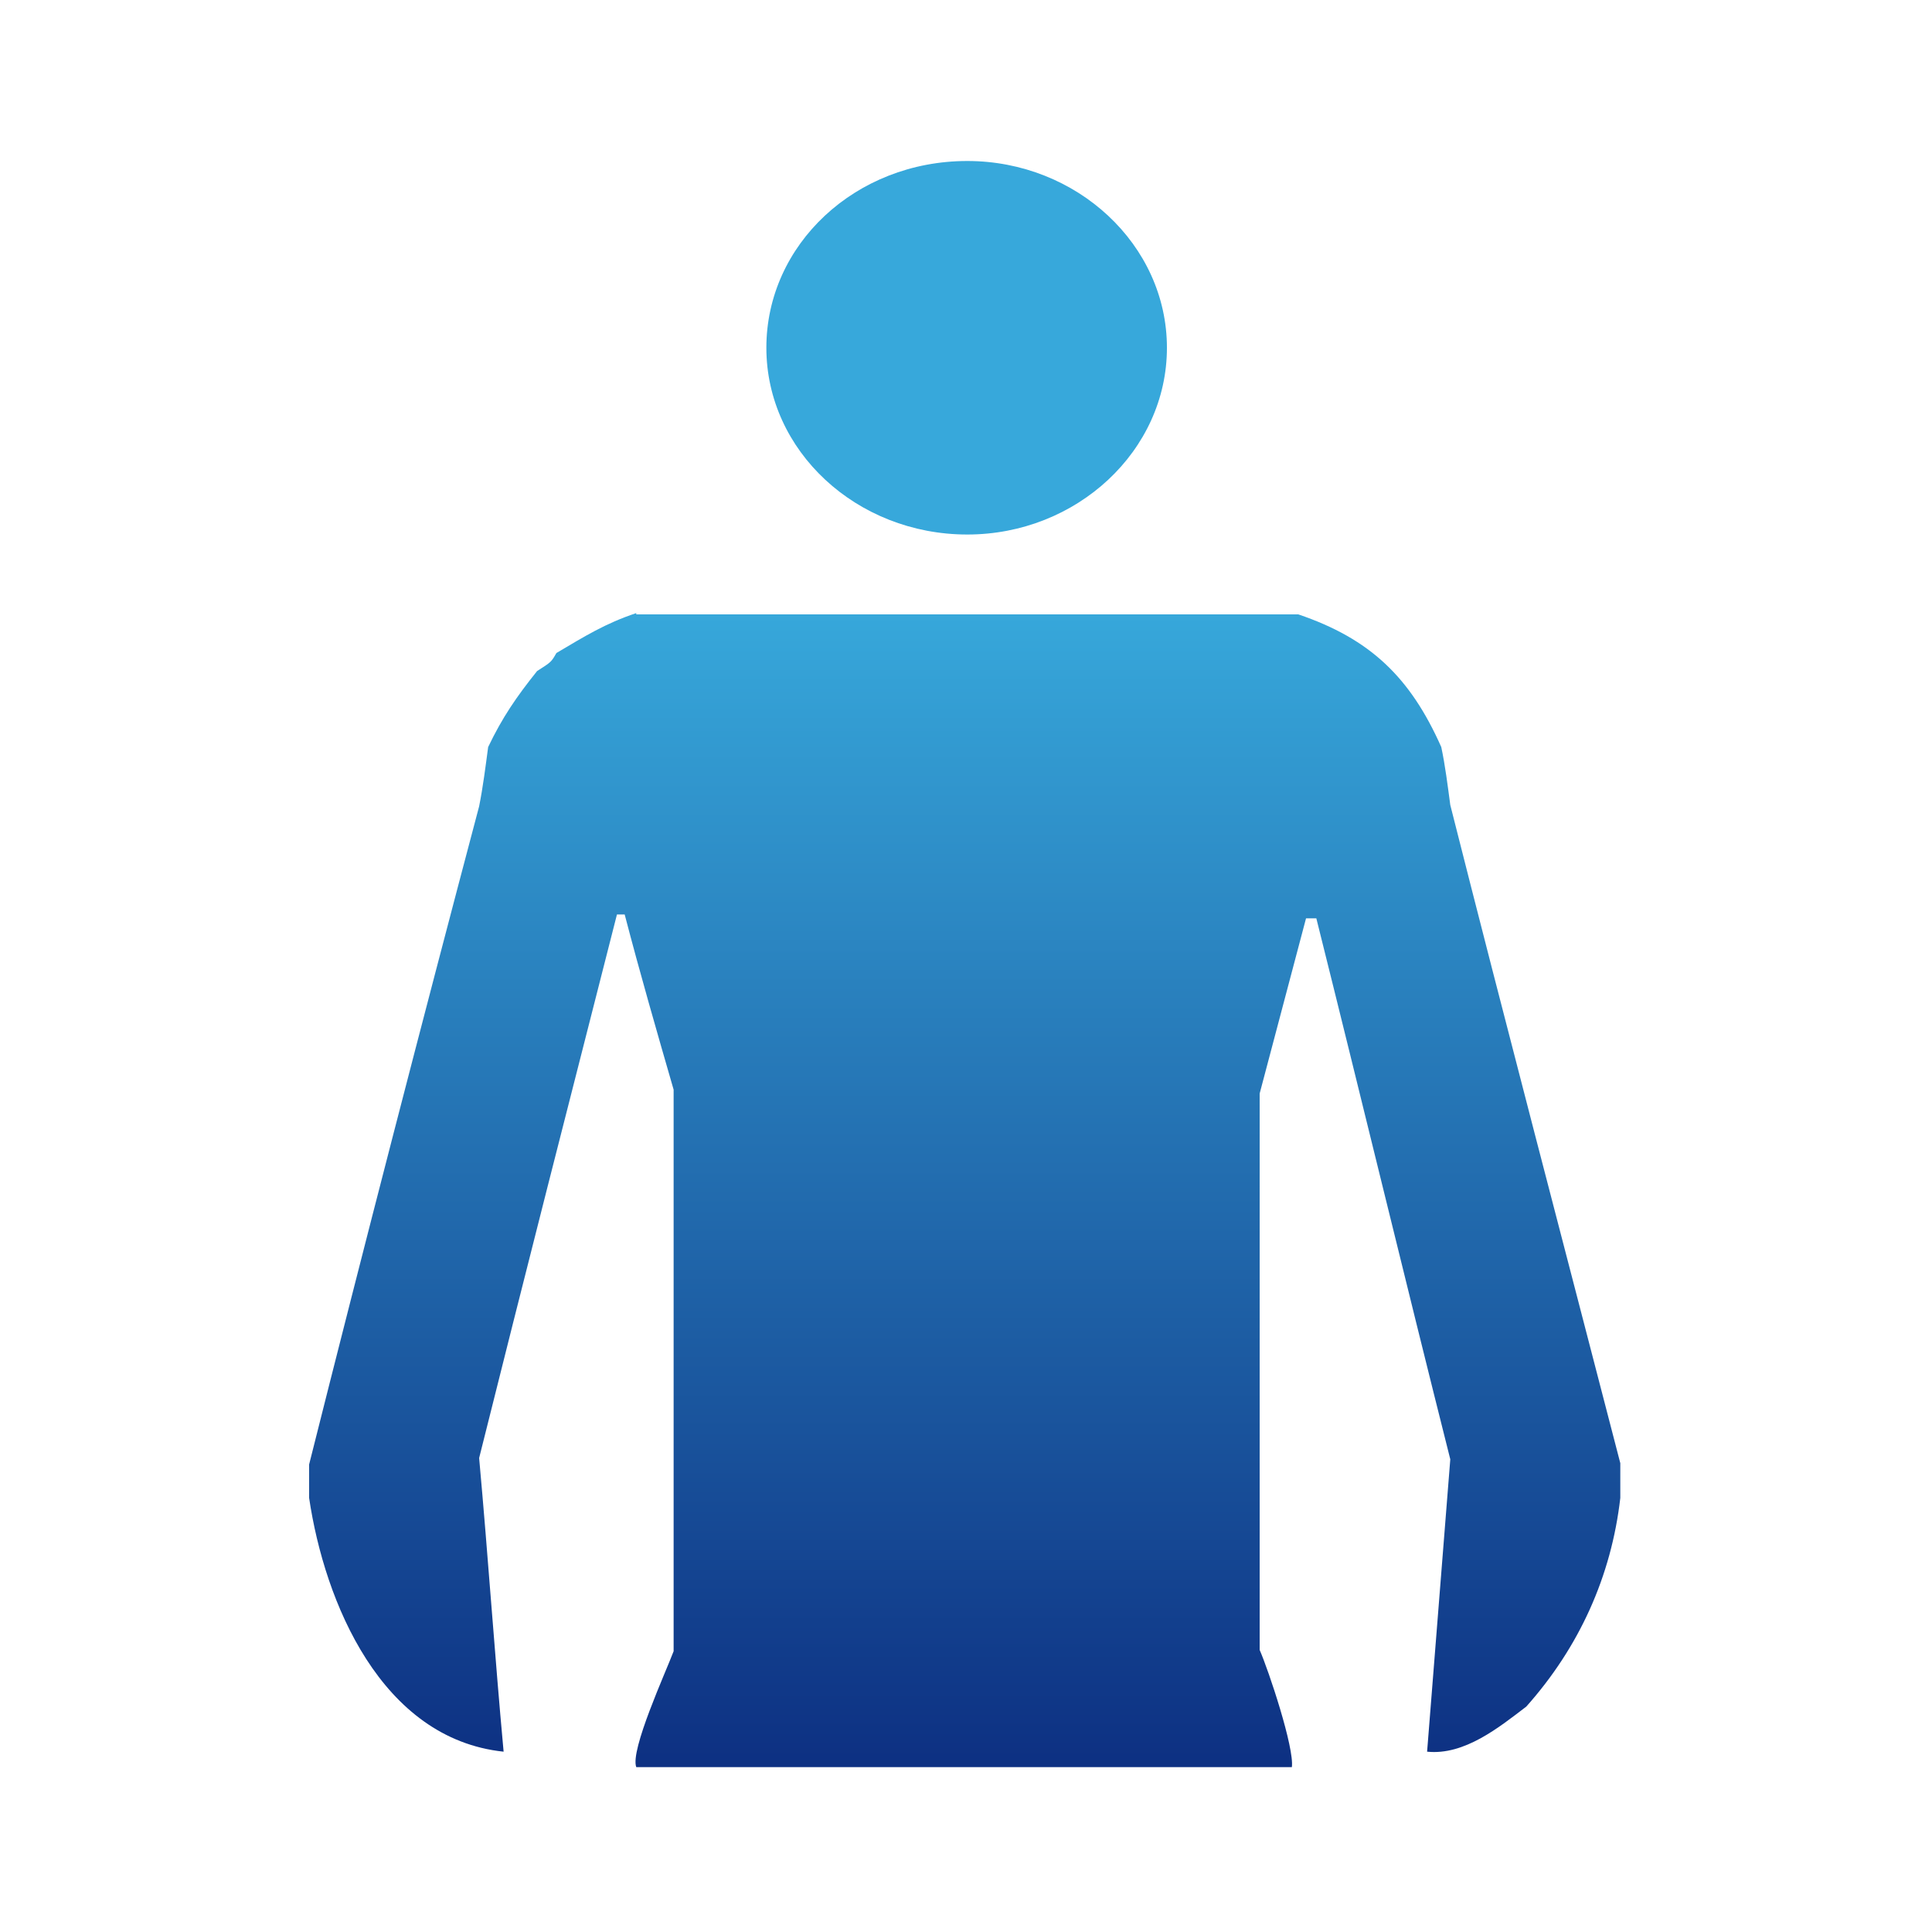<?xml version="1.0" encoding="utf-8"?>
<!-- Generator: Adobe Illustrator 26.0.3, SVG Export Plug-In . SVG Version: 6.00 Build 0)  -->
<svg version="1.1" id="Capa_1" xmlns="http://www.w3.org/2000/svg" xmlns:xlink="http://www.w3.org/1999/xlink" x="0px" y="0px"
	 viewBox="0 0 150 150" style="enable-background:new 0 0 150 150;" xml:space="preserve">
<style type="text/css">
	.st0{fill:#1A171B;}
	
		.st1{clip-path:url(#SVGID_00000085244504830985057590000001394761414516218029_);fill:url(#SVGID_00000179625072787300014330000014172235978179469986_);}
	
		.st2{clip-path:url(#SVGID_00000024721456715206910150000008163083681553177019_);fill:url(#SVGID_00000156583710538467550340000013974073433073100704_);}
	.st3{fill-rule:evenodd;clip-rule:evenodd;fill:#37A8DB;}
	
		.st4{clip-path:url(#SVGID_00000073709947615021156160000009548753504770618539_);fill:url(#SVGID_00000075879776817935170840000007373383368610191497_);}
	
		.st5{clip-path:url(#SVGID_00000022559112871995842600000004324931312967342228_);fill:url(#SVGID_00000143606102591444925300000009710102838918396325_);}
</style>
<g>
	<g>
		<defs>
			<path id="SVGID_00000061460948319762205990000008742414007082055834_" d="M100.4,137.3C100.4,137.6,100.4,137.5,100.4,137.3
				C100.4,137.4,100.4,137.3,100.4,137.3L100.4,137.3 M125.9,116.3L125.9,116.3 M125.9,116.3C125.9,116.3,126,116.3,125.9,116.3
				C126,116.3,125.9,116.3,125.9,116.3 M125.9,113.5L125.9,113.5 M125.9,113.5C125.9,113.5,126,113.5,125.9,113.5
				C126,113.5,125.9,113.5,125.9,113.5 M49.4,47.6c-2.4,0.8-4,1.8-6.2,3.1c-0.4,0.7-0.4,0.7-1.5,1.4c-1.6,2-2.7,3.6-3.8,5.9
				c-0.2,1.5-0.4,3.1-0.7,4.6c-4.5,17-8.9,34-13.2,51.1c-0.1,0,0,0,0,0v2.6c0,0-0.1,0,0,0c1.2,8.1,5.6,18.7,15.1,19.7
				c-0.7-7.6-1.2-15.1-1.9-22.8c3.5-14,7.1-28.1,10.7-42.2h0.6c1.2,4.6,2.5,9.1,3.8,13.6v43.6c-0.6,1.6-3.4,7.7-2.9,9h50.9
				c0,0,0,0,0,0c0.2-1.5-1.8-7.5-2.5-9.1V84.9c1.2-4.5,2.4-9.1,3.6-13.6h0.8c3.5,14,6.9,28.1,10.4,42c-0.6,7.6-1.2,15.1-1.8,22.7
				c2.9,0.3,5.6-1.9,7.7-3.5c4.1-4.6,6.6-10.1,7.3-16.2c-0.1,0,0,0,0,0v-2.7c0,0-0.1,0,0,0c-4.4-17-8.9-34.1-13.2-51.1
				c-0.2-1.5-0.4-3.1-0.7-4.5c-2.4-5.4-5.5-8.4-11.1-10.3H49.4z"/>
		</defs>
		<clipPath id="SVGID_00000036973214063502941930000000250219834011408317_">
			<use xlink:href="#SVGID_00000061460948319762205990000008742414007082055834_"  style="overflow:visible;"/>
		</clipPath>
		
			<linearGradient id="SVGID_00000036211548440952278510000000483943128502176679_" gradientUnits="userSpaceOnUse" x1="-827.371" y1="484.841" x2="-825.537" y2="484.841" gradientTransform="matrix(0 48.972 48.972 0 -23668.51 40565.402)">
			<stop  offset="0" style="stop-color:#37A8DB"/>
			<stop  offset="1" style="stop-color:#0D3082"/>
		</linearGradient>
		
			<rect x="24" y="47.6" style="clip-path:url(#SVGID_00000036973214063502941930000000250219834011408317_);fill:url(#SVGID_00000036211548440952278510000000483943128502176679_);" width="102" height="89.9"/>
	</g>
	<path class="st3" d="M75.1,12.5c8.5,0,15.5,6.5,15.5,14.5c0,8-7,14.5-15.5,14.5c-8.6,0-15.6-6.5-15.6-14.5
		C59.5,19,66.4,12.5,75.1,12.5"/>
</g>
</svg>
